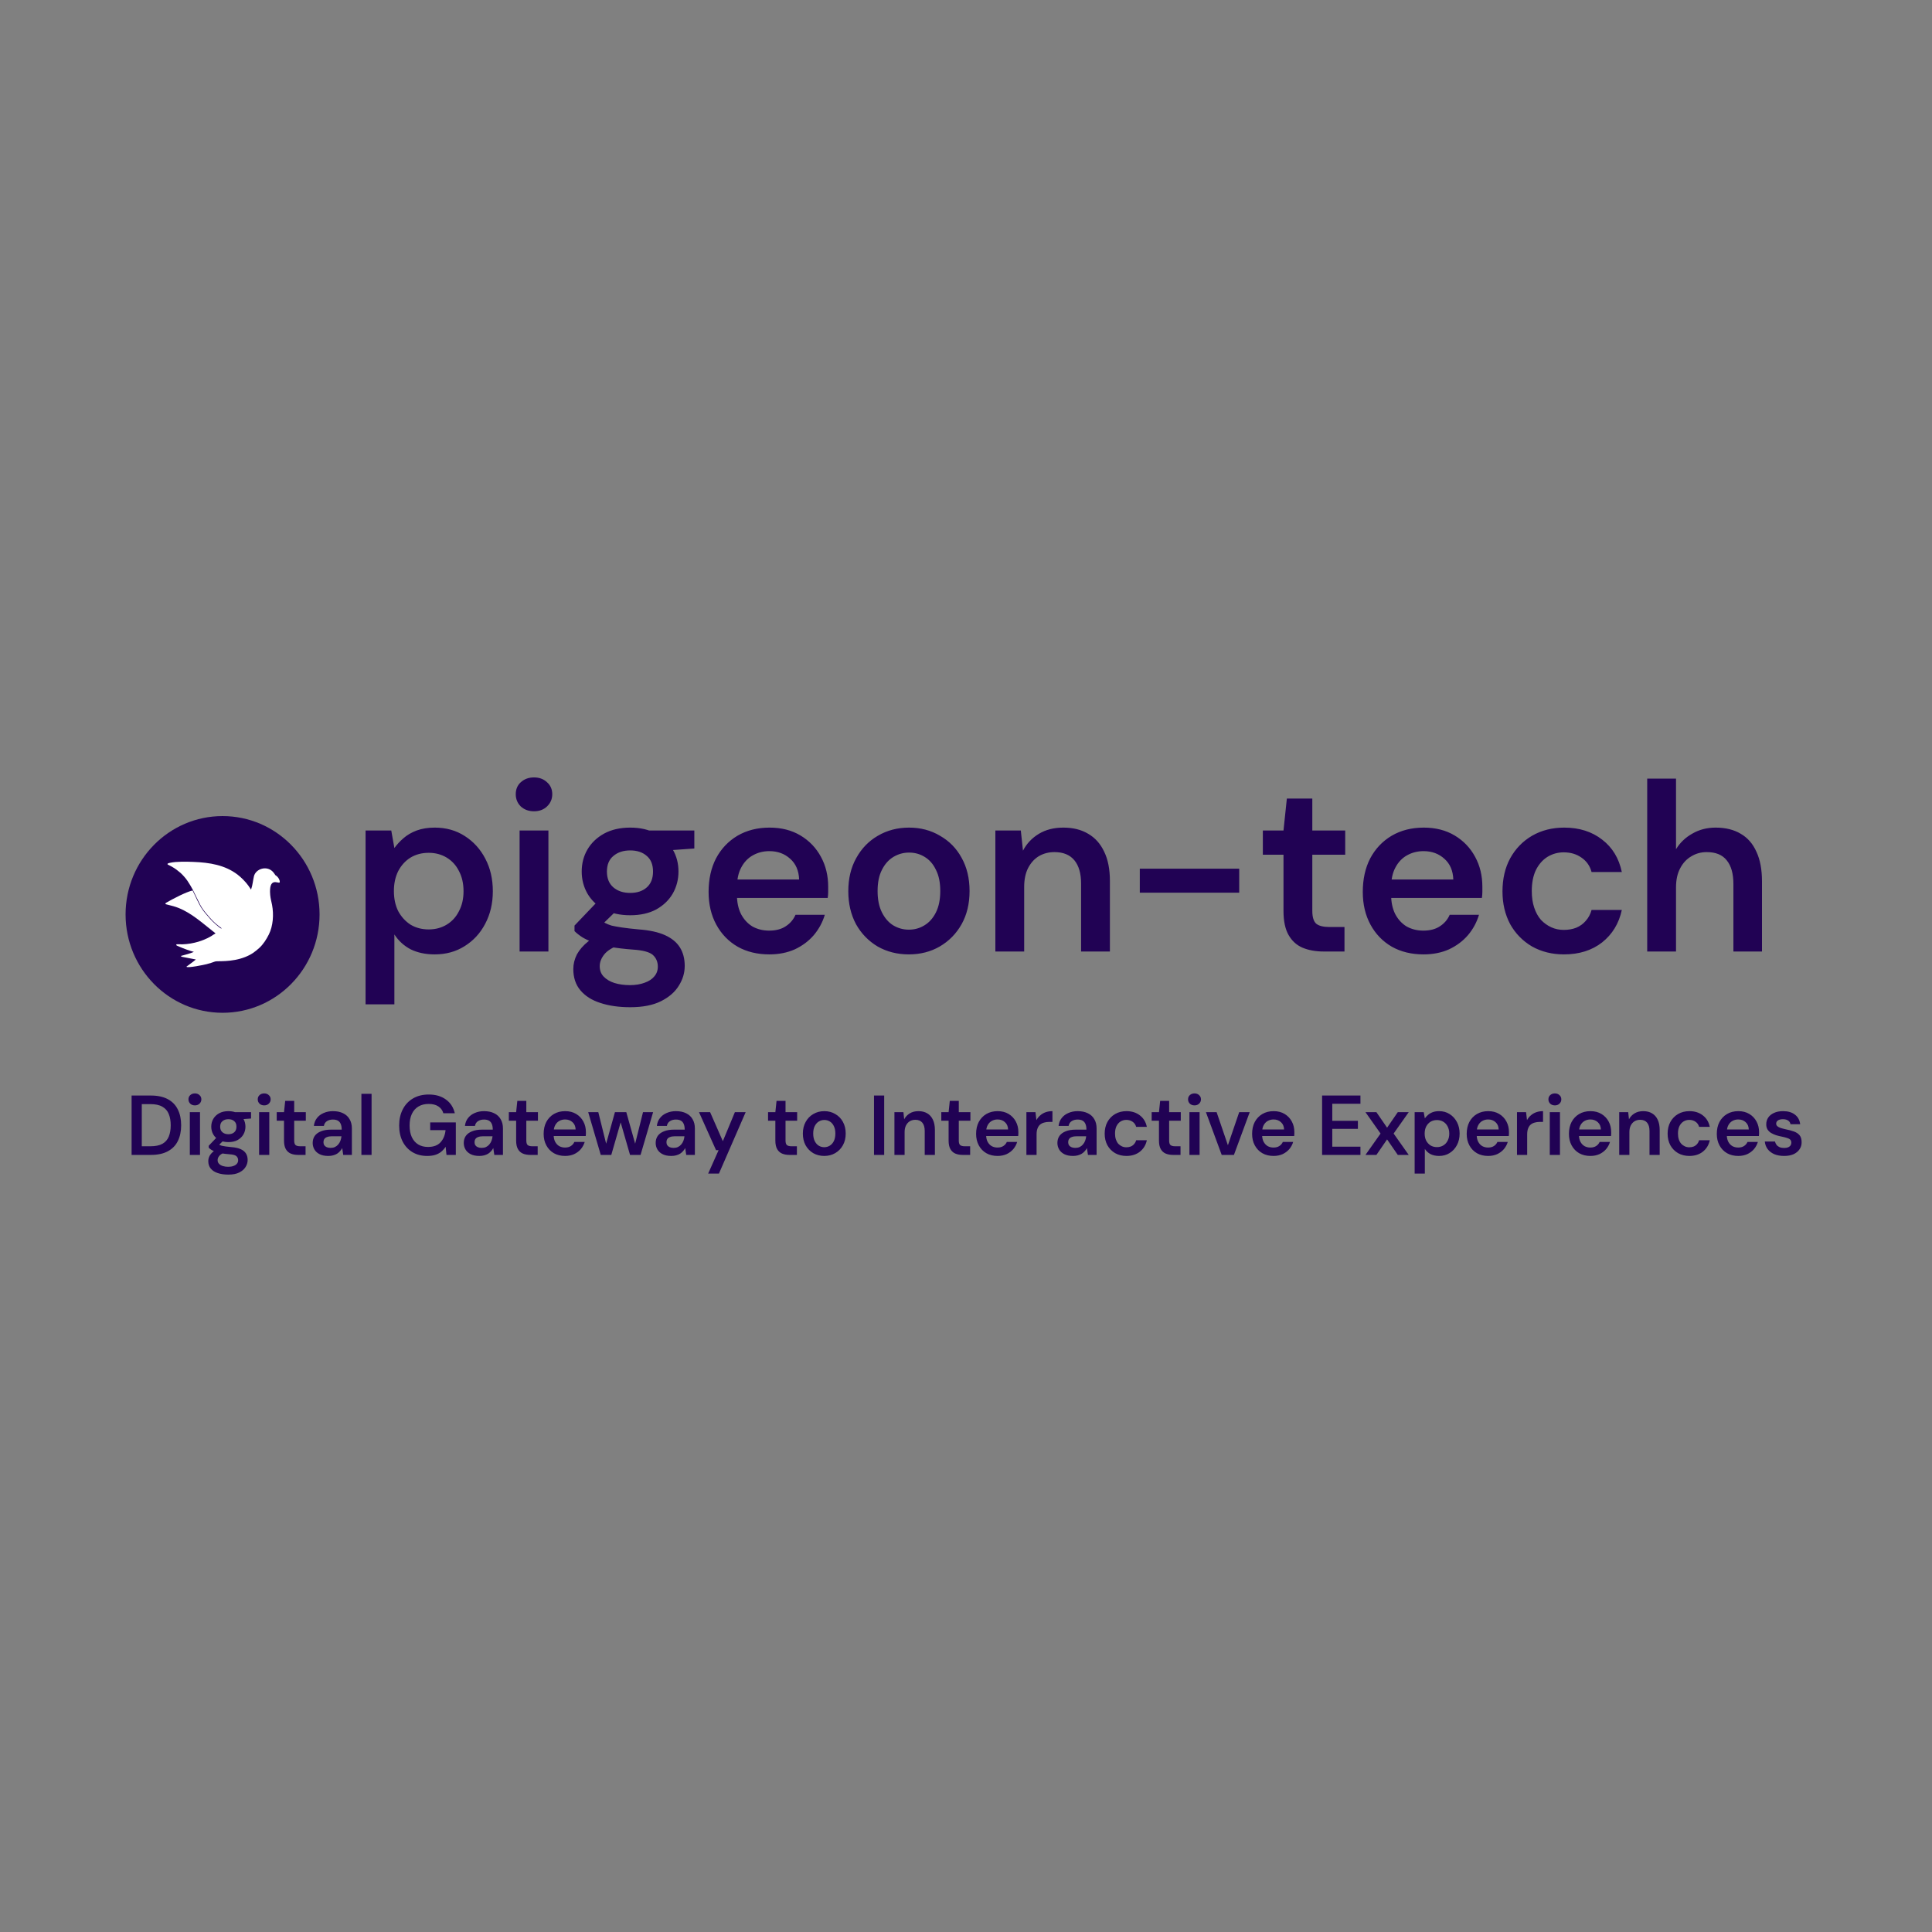 <?xml version="1.0" encoding="UTF-8"?>
<svg xmlns="http://www.w3.org/2000/svg" width="400" height="400" viewBox="0 0 400 400" fill="none"><rect x="0" y="0" width="400" height="400" fill="#808080" stroke="none"/><path d="M27.247 239.114V226.819H31.217C32.645 226.819 33.822 227.071 34.747 227.574C35.684 228.078 36.375 228.792 36.82 229.717C37.277 230.63 37.505 231.719 37.505 232.984C37.505 234.225 37.277 235.309 36.82 236.234C36.375 237.147 35.684 237.855 34.747 238.359C33.822 238.863 32.645 239.114 31.217 239.114H27.247ZM29.355 237.323H31.111C32.177 237.323 33.014 237.153 33.623 236.813C34.244 236.462 34.683 235.964 34.941 235.32C35.21 234.664 35.345 233.886 35.345 232.984C35.345 232.071 35.21 231.292 34.941 230.648C34.683 229.992 34.244 229.489 33.623 229.137C33.014 228.774 32.177 228.593 31.111 228.593H29.355V237.323ZM39.3 239.114V230.262H41.408V239.114H39.3ZM40.354 228.856C39.967 228.856 39.645 228.739 39.388 228.505C39.142 228.259 39.019 227.96 39.019 227.609C39.019 227.246 39.142 226.953 39.388 226.731C39.645 226.497 39.967 226.38 40.354 226.38C40.74 226.38 41.056 226.497 41.302 226.731C41.56 226.953 41.689 227.246 41.689 227.609C41.689 227.96 41.56 228.259 41.302 228.505C41.056 228.739 40.74 228.856 40.354 228.856ZM47.286 243.189C46.455 243.189 45.723 243.084 45.09 242.873C44.47 242.674 43.984 242.364 43.633 241.942C43.293 241.532 43.123 241.017 43.123 240.397C43.123 240.034 43.211 239.676 43.387 239.325C43.574 238.985 43.849 238.669 44.212 238.377C44.587 238.072 45.061 237.809 45.635 237.586L46.566 238.605C46.004 238.804 45.612 239.044 45.389 239.325C45.167 239.606 45.055 239.893 45.055 240.186C45.055 240.49 45.149 240.742 45.336 240.941C45.535 241.152 45.799 241.31 46.127 241.415C46.466 241.521 46.847 241.573 47.269 241.573C47.678 241.573 48.036 241.515 48.34 241.398C48.645 241.292 48.879 241.14 49.043 240.941C49.218 240.742 49.306 240.502 49.306 240.221C49.306 239.87 49.183 239.583 48.937 239.36C48.691 239.149 48.205 239.021 47.479 238.974C46.859 238.927 46.314 238.863 45.846 238.781C45.377 238.687 44.973 238.581 44.634 238.464C44.306 238.347 44.025 238.218 43.791 238.078C43.556 237.926 43.363 237.774 43.211 237.621V237.217L45.055 235.285L46.619 235.795L44.546 237.814L45.09 236.796C45.208 236.878 45.325 236.954 45.442 237.024C45.571 237.094 45.729 237.159 45.916 237.217C46.115 237.264 46.373 237.311 46.689 237.358C47.005 237.405 47.415 237.451 47.919 237.498C48.703 237.557 49.341 237.697 49.833 237.92C50.325 238.142 50.688 238.441 50.922 238.816C51.156 239.19 51.273 239.641 51.273 240.168C51.273 240.683 51.127 241.169 50.834 241.626C50.553 242.083 50.12 242.458 49.534 242.75C48.949 243.043 48.2 243.189 47.286 243.189ZM47.286 236.462C46.548 236.462 45.91 236.321 45.371 236.04C44.845 235.748 44.441 235.361 44.16 234.881C43.879 234.389 43.738 233.851 43.738 233.265C43.738 232.668 43.879 232.129 44.16 231.649C44.441 231.169 44.845 230.783 45.371 230.49C45.91 230.197 46.548 230.051 47.286 230.051C48.024 230.051 48.656 230.197 49.183 230.49C49.71 230.783 50.114 231.169 50.395 231.649C50.676 232.129 50.817 232.668 50.817 233.265C50.817 233.851 50.676 234.389 50.395 234.881C50.114 235.361 49.71 235.748 49.183 236.04C48.656 236.321 48.024 236.462 47.286 236.462ZM47.286 234.828C47.79 234.828 48.194 234.694 48.498 234.424C48.803 234.155 48.955 233.769 48.955 233.265C48.955 232.762 48.803 232.381 48.498 232.123C48.194 231.854 47.79 231.719 47.286 231.719C46.783 231.719 46.373 231.854 46.057 232.123C45.74 232.381 45.582 232.762 45.582 233.265C45.582 233.769 45.74 234.155 46.057 234.424C46.373 234.694 46.783 234.828 47.286 234.828ZM48.744 231.807L48.34 230.262H51.976V231.579L48.744 231.807ZM53.644 239.114V230.262H55.752V239.114H53.644ZM54.698 228.856C54.312 228.856 53.989 228.739 53.732 228.505C53.486 228.259 53.363 227.96 53.363 227.609C53.363 227.246 53.486 226.953 53.732 226.731C53.989 226.497 54.312 226.38 54.698 226.38C55.084 226.38 55.401 226.497 55.646 226.731C55.904 226.953 56.033 227.246 56.033 227.609C56.033 227.96 55.904 228.259 55.646 228.505C55.401 228.739 55.084 228.856 54.698 228.856ZM61.753 239.114C61.156 239.114 60.635 239.021 60.19 238.833C59.757 238.646 59.417 238.336 59.171 237.902C58.925 237.469 58.802 236.884 58.802 236.146V232.036H57.292V230.262H58.802L59.048 227.925H60.91V230.262H63.317V232.036H60.91V236.146C60.91 236.591 61.004 236.901 61.191 237.077C61.39 237.241 61.718 237.323 62.175 237.323H63.264V239.114H61.753ZM67.969 239.325C67.243 239.325 66.64 239.202 66.16 238.956C65.68 238.71 65.323 238.382 65.089 237.973C64.855 237.563 64.738 237.118 64.738 236.638C64.738 236.076 64.878 235.59 65.159 235.18C65.452 234.77 65.879 234.454 66.441 234.231C67.004 233.997 67.694 233.88 68.514 233.88H70.745C70.745 233.412 70.68 233.025 70.552 232.721C70.423 232.404 70.224 232.17 69.954 232.018C69.685 231.866 69.34 231.79 68.918 231.79C68.438 231.79 68.028 231.901 67.689 232.123C67.349 232.334 67.138 232.662 67.056 233.107H64.984C65.054 232.475 65.264 231.936 65.616 231.491C65.967 231.034 66.43 230.683 67.004 230.437C67.589 230.18 68.227 230.051 68.918 230.051C69.749 230.051 70.458 230.197 71.043 230.49C71.629 230.771 72.074 231.181 72.378 231.719C72.695 232.246 72.853 232.885 72.853 233.634V239.114H71.061L70.85 237.692C70.733 237.926 70.581 238.142 70.394 238.341C70.218 238.541 70.013 238.716 69.779 238.868C69.544 239.009 69.275 239.12 68.971 239.202C68.678 239.284 68.344 239.325 67.969 239.325ZM68.444 237.656C68.783 237.656 69.082 237.598 69.34 237.481C69.609 237.352 69.837 237.176 70.025 236.954C70.224 236.72 70.376 236.462 70.481 236.181C70.587 235.9 70.657 235.601 70.692 235.285V235.25H68.742C68.332 235.25 67.993 235.303 67.724 235.408C67.454 235.502 67.261 235.642 67.144 235.83C67.027 236.017 66.968 236.234 66.968 236.48C66.968 236.725 67.027 236.936 67.144 237.112C67.261 237.288 67.431 237.422 67.653 237.516C67.876 237.61 68.139 237.656 68.444 237.656ZM74.824 239.114V226.467H76.932V239.114H74.824ZM88.438 239.325C87.278 239.325 86.259 239.062 85.381 238.535C84.515 238.008 83.841 237.276 83.361 236.339C82.881 235.391 82.641 234.284 82.641 233.019C82.641 231.766 82.887 230.66 83.379 229.699C83.871 228.727 84.573 227.972 85.487 227.434C86.412 226.883 87.507 226.608 88.771 226.608C90.2 226.608 91.383 226.953 92.319 227.644C93.268 228.323 93.883 229.272 94.164 230.49H91.792C91.617 229.881 91.271 229.407 90.756 229.067C90.241 228.727 89.573 228.558 88.754 228.558C87.922 228.558 87.208 228.739 86.611 229.102C86.025 229.454 85.574 229.969 85.258 230.648C84.954 231.315 84.802 232.112 84.802 233.037C84.802 233.962 84.954 234.758 85.258 235.426C85.574 236.093 86.019 236.602 86.593 236.954C87.167 237.293 87.84 237.463 88.613 237.463C89.761 237.463 90.627 237.141 91.213 236.497C91.798 235.853 92.144 235.016 92.249 233.985H89.07V232.387H94.374V239.114H92.442L92.267 237.428C91.997 237.826 91.687 238.172 91.336 238.464C90.984 238.745 90.569 238.962 90.089 239.114C89.62 239.255 89.07 239.325 88.438 239.325ZM99.248 239.325C98.522 239.325 97.919 239.202 97.439 238.956C96.959 238.71 96.602 238.382 96.367 237.973C96.133 237.563 96.016 237.118 96.016 236.638C96.016 236.076 96.157 235.59 96.438 235.18C96.731 234.77 97.158 234.454 97.72 234.231C98.282 233.997 98.973 233.88 99.793 233.88H102.023C102.023 233.412 101.959 233.025 101.83 232.721C101.701 232.404 101.502 232.17 101.233 232.018C100.964 231.866 100.618 231.79 100.197 231.79C99.716 231.79 99.307 231.901 98.967 232.123C98.627 232.334 98.417 232.662 98.335 233.107H96.262C96.332 232.475 96.543 231.936 96.894 231.491C97.246 231.034 97.708 230.683 98.282 230.437C98.868 230.18 99.506 230.051 100.197 230.051C101.028 230.051 101.736 230.197 102.322 230.49C102.908 230.771 103.352 231.181 103.657 231.719C103.973 232.246 104.131 232.885 104.131 233.634V239.114H102.34L102.129 237.692C102.012 237.926 101.859 238.142 101.672 238.341C101.496 238.541 101.292 238.716 101.057 238.868C100.823 239.009 100.554 239.12 100.249 239.202C99.957 239.284 99.623 239.325 99.248 239.325ZM99.722 237.656C100.062 237.656 100.361 237.598 100.618 237.481C100.888 237.352 101.116 237.176 101.303 236.954C101.502 236.72 101.655 236.462 101.76 236.181C101.865 235.9 101.936 235.601 101.971 235.285V235.25H100.021C99.611 235.25 99.272 235.303 99.002 235.408C98.733 235.502 98.54 235.642 98.423 235.83C98.305 236.017 98.247 236.234 98.247 236.48C98.247 236.725 98.305 236.936 98.423 237.112C98.54 237.288 98.71 237.422 98.932 237.516C99.154 237.61 99.418 237.656 99.722 237.656ZM109.812 239.114C109.215 239.114 108.694 239.021 108.249 238.833C107.815 238.646 107.476 238.336 107.23 237.902C106.984 237.469 106.861 236.884 106.861 236.146V232.036H105.35V230.262H106.861L107.107 227.925H108.969V230.262H111.375V232.036H108.969V236.146C108.969 236.591 109.062 236.901 109.25 237.077C109.449 237.241 109.777 237.323 110.233 237.323H111.322V239.114H109.812ZM117 239.325C116.121 239.325 115.348 239.138 114.681 238.763C114.013 238.377 113.492 237.838 113.118 237.147C112.743 236.456 112.556 235.66 112.556 234.758C112.556 233.821 112.737 233.002 113.1 232.299C113.475 231.596 113.996 231.046 114.663 230.648C115.343 230.25 116.127 230.051 117.017 230.051C117.884 230.051 118.639 230.244 119.283 230.63C119.927 231.017 120.425 231.538 120.776 232.194C121.127 232.838 121.303 233.564 121.303 234.372C121.303 234.489 121.303 234.618 121.303 234.758C121.303 234.899 121.291 235.045 121.268 235.197H114.066V233.845H119.178C119.154 233.201 118.938 232.697 118.528 232.334C118.118 231.959 117.608 231.772 117 231.772C116.566 231.772 116.168 231.872 115.805 232.071C115.442 232.27 115.155 232.568 114.944 232.967C114.734 233.353 114.628 233.845 114.628 234.442V234.951C114.628 235.502 114.728 235.976 114.927 236.374C115.138 236.772 115.419 237.077 115.77 237.288C116.133 237.487 116.537 237.586 116.982 237.586C117.474 237.586 117.878 237.481 118.194 237.27C118.522 237.059 118.762 236.778 118.914 236.427H121.057C120.893 236.977 120.624 237.475 120.249 237.92C119.874 238.353 119.412 238.699 118.861 238.956C118.311 239.202 117.69 239.325 117 239.325ZM124.382 239.114L121.782 230.262H123.872L125.681 237.533L125.295 237.516L127.315 230.262H129.669L131.706 237.516H131.32L133.129 230.262H135.219L132.62 239.114H130.441L128.281 231.614H128.72L126.56 239.114H124.382ZM138.983 239.325C138.257 239.325 137.654 239.202 137.174 238.956C136.694 238.71 136.337 238.382 136.103 237.973C135.868 237.563 135.751 237.118 135.751 236.638C135.751 236.076 135.892 235.59 136.173 235.18C136.466 234.77 136.893 234.454 137.455 234.231C138.017 233.997 138.708 233.88 139.528 233.88H141.759C141.759 233.412 141.694 233.025 141.565 232.721C141.437 232.404 141.238 232.17 140.968 232.018C140.699 231.866 140.353 231.79 139.932 231.79C139.452 231.79 139.042 231.901 138.702 232.123C138.363 232.334 138.152 232.662 138.07 233.107H135.997C136.068 232.475 136.278 231.936 136.63 231.491C136.981 231.034 137.443 230.683 138.017 230.437C138.603 230.18 139.241 230.051 139.932 230.051C140.763 230.051 141.472 230.197 142.057 230.49C142.643 230.771 143.088 231.181 143.392 231.719C143.708 232.246 143.866 232.885 143.866 233.634V239.114H142.075L141.864 237.692C141.747 237.926 141.595 238.142 141.407 238.341C141.232 238.541 141.027 238.716 140.793 238.868C140.558 239.009 140.289 239.12 139.985 239.202C139.692 239.284 139.358 239.325 138.983 239.325ZM139.458 237.656C139.797 237.656 140.096 237.598 140.353 237.481C140.623 237.352 140.851 237.176 141.038 236.954C141.238 236.72 141.39 236.462 141.495 236.181C141.601 235.9 141.671 235.601 141.706 235.285V235.25H139.756C139.346 235.25 139.007 235.303 138.737 235.408C138.468 235.502 138.275 235.642 138.158 235.83C138.041 236.017 137.982 236.234 137.982 236.48C137.982 236.725 138.041 236.936 138.158 237.112C138.275 237.288 138.445 237.422 138.667 237.516C138.89 237.61 139.153 237.656 139.458 237.656ZM146.617 242.979L148.778 238.131H148.251L144.72 230.262H147.021L149.656 236.269L152.15 230.262H154.381L148.848 242.979H146.617ZM163.48 239.114C162.882 239.114 162.361 239.021 161.916 238.833C161.483 238.646 161.143 238.336 160.898 237.902C160.652 237.469 160.529 236.884 160.529 236.146V232.036H159.018V230.262H160.529L160.775 227.925H162.636V230.262H165.043V232.036H162.636V236.146C162.636 236.591 162.73 236.901 162.918 237.077C163.117 237.241 163.444 237.323 163.901 237.323H164.99V239.114H163.48ZM170.65 239.325C169.807 239.325 169.045 239.132 168.366 238.745C167.699 238.347 167.172 237.803 166.785 237.112C166.411 236.409 166.223 235.607 166.223 234.705C166.223 233.78 166.417 232.972 166.803 232.281C167.189 231.579 167.716 231.034 168.384 230.648C169.063 230.25 169.824 230.051 170.667 230.051C171.51 230.051 172.266 230.25 172.933 230.648C173.612 231.034 174.139 231.573 174.514 232.264C174.9 232.955 175.094 233.763 175.094 234.688C175.094 235.613 174.9 236.421 174.514 237.112C174.128 237.803 173.595 238.347 172.916 238.745C172.248 239.132 171.493 239.325 170.65 239.325ZM170.65 237.516C171.071 237.516 171.452 237.41 171.791 237.2C172.143 236.989 172.424 236.673 172.635 236.251C172.845 235.83 172.951 235.309 172.951 234.688C172.951 234.067 172.845 233.552 172.635 233.142C172.435 232.721 172.16 232.404 171.809 232.194C171.469 231.983 171.089 231.877 170.667 231.877C170.257 231.877 169.877 231.983 169.526 232.194C169.174 232.404 168.893 232.721 168.682 233.142C168.472 233.552 168.366 234.067 168.366 234.688C168.366 235.309 168.472 235.83 168.682 236.251C168.893 236.673 169.168 236.989 169.508 237.2C169.859 237.41 170.24 237.516 170.65 237.516ZM180.954 239.114V226.819H183.061V239.114H180.954ZM185.182 239.114V230.262H187.044L187.202 231.737C187.471 231.222 187.858 230.812 188.361 230.507C188.865 230.203 189.462 230.051 190.153 230.051C190.867 230.051 191.476 230.203 191.98 230.507C192.483 230.8 192.87 231.233 193.139 231.807C193.42 232.381 193.561 233.095 193.561 233.95V239.114H191.453V234.143C191.453 233.406 191.289 232.838 190.961 232.44C190.633 232.041 190.147 231.842 189.503 231.842C189.082 231.842 188.701 231.942 188.361 232.141C188.034 232.34 187.77 232.633 187.571 233.019C187.384 233.394 187.29 233.851 187.29 234.389V239.114H185.182ZM199.349 239.114C198.751 239.114 198.23 239.021 197.785 238.833C197.352 238.646 197.013 238.336 196.767 237.902C196.521 237.469 196.398 236.884 196.398 236.146V232.036H194.887V230.262H196.398L196.644 227.925H198.506V230.262H200.912V232.036H198.506V236.146C198.506 236.591 198.599 236.901 198.787 237.077C198.986 237.241 199.314 237.323 199.77 237.323H200.859V239.114H199.349ZM206.536 239.325C205.658 239.325 204.885 239.138 204.218 238.763C203.55 238.377 203.029 237.838 202.654 237.147C202.28 236.456 202.092 235.66 202.092 234.758C202.092 233.821 202.274 233.002 202.637 232.299C203.012 231.596 203.533 231.046 204.2 230.648C204.879 230.25 205.664 230.051 206.554 230.051C207.42 230.051 208.176 230.244 208.82 230.63C209.464 231.017 209.962 231.538 210.313 232.194C210.664 232.838 210.84 233.564 210.84 234.372C210.84 234.489 210.84 234.618 210.84 234.758C210.84 234.899 210.828 235.045 210.805 235.197H203.603V233.845H208.714C208.691 233.201 208.474 232.697 208.065 232.334C207.655 231.959 207.145 231.772 206.536 231.772C206.103 231.772 205.705 231.872 205.342 232.071C204.979 232.27 204.692 232.568 204.481 232.967C204.27 233.353 204.165 233.845 204.165 234.442V234.951C204.165 235.502 204.265 235.976 204.464 236.374C204.674 236.772 204.956 237.077 205.307 237.288C205.67 237.487 206.074 237.586 206.519 237.586C207.011 237.586 207.415 237.481 207.731 237.27C208.059 237.059 208.299 236.778 208.451 236.427H210.594C210.43 236.977 210.161 237.475 209.786 237.92C209.411 238.353 208.949 238.699 208.398 238.956C207.848 239.202 207.227 239.325 206.536 239.325ZM212.505 239.114V230.262H214.384L214.578 231.913C214.788 231.526 215.052 231.198 215.368 230.929C215.684 230.648 216.053 230.431 216.475 230.279C216.908 230.127 217.382 230.051 217.897 230.051V232.281H217.16C216.808 232.281 216.475 232.328 216.158 232.422C215.842 232.504 215.567 232.645 215.333 232.844C215.11 233.031 214.935 233.294 214.806 233.634C214.677 233.962 214.613 234.378 214.613 234.881V239.114H212.505ZM222.156 239.325C221.43 239.325 220.827 239.202 220.347 238.956C219.867 238.71 219.51 238.382 219.276 237.973C219.041 237.563 218.924 237.118 218.924 236.638C218.924 236.076 219.065 235.59 219.346 235.18C219.639 234.77 220.066 234.454 220.628 234.231C221.19 233.997 221.881 233.88 222.701 233.88H224.932C224.932 233.412 224.867 233.025 224.738 232.721C224.61 232.404 224.41 232.17 224.141 232.018C223.872 231.866 223.526 231.79 223.105 231.79C222.625 231.79 222.215 231.901 221.875 232.123C221.536 232.334 221.325 232.662 221.243 233.107H219.17C219.24 232.475 219.451 231.936 219.803 231.491C220.154 231.034 220.616 230.683 221.19 230.437C221.776 230.18 222.414 230.051 223.105 230.051C223.936 230.051 224.645 230.197 225.23 230.49C225.816 230.771 226.261 231.181 226.565 231.719C226.881 232.246 227.039 232.885 227.039 233.634V239.114H225.248L225.037 237.692C224.92 237.926 224.768 238.142 224.58 238.341C224.405 238.541 224.2 238.716 223.965 238.868C223.731 239.009 223.462 239.12 223.157 239.202C222.865 239.284 222.531 239.325 222.156 239.325ZM222.631 237.656C222.97 237.656 223.269 237.598 223.526 237.481C223.796 237.352 224.024 237.176 224.211 236.954C224.41 236.72 224.563 236.462 224.668 236.181C224.773 235.9 224.844 235.601 224.879 235.285V235.25H222.929C222.519 235.25 222.18 235.303 221.91 235.408C221.641 235.502 221.448 235.642 221.331 235.83C221.214 236.017 221.155 236.234 221.155 236.48C221.155 236.725 221.214 236.936 221.331 237.112C221.448 237.288 221.618 237.422 221.84 237.516C222.063 237.61 222.326 237.656 222.631 237.656ZM233.209 239.325C232.342 239.325 231.563 239.132 230.872 238.745C230.193 238.347 229.66 237.803 229.274 237.112C228.899 236.409 228.712 235.613 228.712 234.723C228.712 233.798 228.899 232.99 229.274 232.299C229.66 231.596 230.193 231.046 230.872 230.648C231.563 230.25 232.348 230.051 233.226 230.051C234.327 230.051 235.252 230.343 236.001 230.929C236.751 231.503 237.231 232.293 237.442 233.3H235.228C235.111 232.855 234.865 232.504 234.491 232.246C234.128 231.989 233.694 231.86 233.191 231.86C232.758 231.86 232.36 231.971 231.997 232.194C231.645 232.416 231.364 232.738 231.153 233.16C230.954 233.581 230.855 234.091 230.855 234.688C230.855 235.145 230.913 235.549 231.03 235.9C231.148 236.251 231.311 236.55 231.522 236.796C231.745 237.03 231.997 237.211 232.278 237.34C232.559 237.469 232.863 237.533 233.191 237.533C233.531 237.533 233.835 237.481 234.104 237.375C234.385 237.258 234.62 237.088 234.807 236.866C235.006 236.643 235.147 236.38 235.228 236.076H237.442C237.231 237.059 236.751 237.85 236.001 238.447C235.252 239.032 234.321 239.325 233.209 239.325ZM242.903 239.114C242.305 239.114 241.784 239.021 241.339 238.833C240.906 238.646 240.566 238.336 240.32 237.902C240.075 237.469 239.952 236.884 239.952 236.146V232.036H238.441V230.262H239.952L240.197 227.925H242.059V230.262H244.466V232.036H242.059V236.146C242.059 236.591 242.153 236.901 242.34 237.077C242.54 237.241 242.867 237.323 243.324 237.323H244.413V239.114H242.903ZM246.256 239.114V230.262H248.363V239.114H246.256ZM247.31 228.856C246.923 228.856 246.601 228.739 246.343 228.505C246.098 228.259 245.975 227.96 245.975 227.609C245.975 227.246 246.098 226.953 246.343 226.731C246.601 226.497 246.923 226.38 247.31 226.38C247.696 226.38 248.012 226.497 248.258 226.731C248.516 226.953 248.645 227.246 248.645 227.609C248.645 227.96 248.516 228.259 248.258 228.505C248.012 228.739 247.696 228.856 247.31 228.856ZM252.942 239.114L249.675 230.262H251.888L254.224 237.112L256.561 230.262H258.739L255.472 239.114H252.942ZM263.68 239.325C262.801 239.325 262.029 239.138 261.361 238.763C260.694 238.377 260.172 237.838 259.798 237.147C259.423 236.456 259.236 235.66 259.236 234.758C259.236 233.821 259.417 233.002 259.78 232.299C260.155 231.596 260.676 231.046 261.343 230.648C262.023 230.25 262.807 230.051 263.697 230.051C264.564 230.051 265.319 230.244 265.963 230.63C266.607 231.017 267.105 231.538 267.456 232.194C267.807 232.838 267.983 233.564 267.983 234.372C267.983 234.489 267.983 234.618 267.983 234.758C267.983 234.899 267.971 235.045 267.948 235.197H260.746V233.845H265.858C265.834 233.201 265.618 232.697 265.208 232.334C264.798 231.959 264.289 231.772 263.68 231.772C263.246 231.772 262.848 231.872 262.485 232.071C262.122 232.27 261.835 232.568 261.625 232.967C261.414 233.353 261.308 233.845 261.308 234.442V234.951C261.308 235.502 261.408 235.976 261.607 236.374C261.818 236.772 262.099 237.077 262.45 237.288C262.813 237.487 263.217 237.586 263.662 237.586C264.154 237.586 264.558 237.481 264.874 237.27C265.202 237.059 265.442 236.778 265.594 236.427H267.737C267.573 236.977 267.304 237.475 266.929 237.92C266.554 238.353 266.092 238.699 265.542 238.956C264.991 239.202 264.371 239.325 263.68 239.325ZM273.726 239.114V226.819H281.665V228.523H275.834V232.053H281.138V233.722H275.834V237.41H281.665V239.114H273.726ZM282.704 239.114L285.83 234.688L282.704 230.262H284.97L287.183 233.476L289.396 230.262H291.662L288.535 234.688L291.662 239.114H289.396L287.183 235.9L284.97 239.114H282.704ZM292.888 242.979V230.262H294.768L294.996 231.544C295.184 231.286 295.406 231.046 295.664 230.824C295.933 230.589 296.255 230.402 296.63 230.262C297.016 230.121 297.455 230.051 297.947 230.051C298.779 230.051 299.51 230.256 300.143 230.666C300.787 231.075 301.29 231.632 301.653 232.334C302.016 233.025 302.198 233.816 302.198 234.705C302.198 235.595 302.011 236.392 301.636 237.094C301.273 237.785 300.769 238.33 300.125 238.728C299.493 239.126 298.767 239.325 297.947 239.325C297.28 239.325 296.694 239.202 296.191 238.956C295.699 238.699 295.301 238.336 294.996 237.867V242.979H292.888ZM297.508 237.498C298 237.498 298.439 237.381 298.825 237.147C299.212 236.913 299.51 236.585 299.721 236.163C299.944 235.742 300.055 235.256 300.055 234.705C300.055 234.143 299.944 233.652 299.721 233.23C299.51 232.808 299.212 232.481 298.825 232.246C298.439 232.012 298 231.895 297.508 231.895C297.005 231.895 296.56 232.012 296.173 232.246C295.798 232.481 295.5 232.808 295.277 233.23C295.067 233.652 294.961 234.138 294.961 234.688C294.961 235.25 295.067 235.742 295.277 236.163C295.5 236.573 295.798 236.901 296.173 237.147C296.56 237.381 297.005 237.498 297.508 237.498ZM308.108 239.325C307.23 239.325 306.457 239.138 305.79 238.763C305.122 238.377 304.601 237.838 304.226 237.147C303.852 236.456 303.664 235.66 303.664 234.758C303.664 233.821 303.846 233.002 304.209 232.299C304.584 231.596 305.105 231.046 305.772 230.648C306.451 230.25 307.236 230.051 308.126 230.051C308.992 230.051 309.748 230.244 310.392 230.63C311.036 231.017 311.533 231.538 311.885 232.194C312.236 232.838 312.412 233.564 312.412 234.372C312.412 234.489 312.412 234.618 312.412 234.758C312.412 234.899 312.4 235.045 312.377 235.197H305.175V233.845H310.286C310.263 233.201 310.046 232.697 309.636 232.334C309.227 231.959 308.717 231.772 308.108 231.772C307.675 231.772 307.277 231.872 306.914 232.071C306.551 232.27 306.264 232.568 306.053 232.967C305.842 233.353 305.737 233.845 305.737 234.442V234.951C305.737 235.502 305.837 235.976 306.036 236.374C306.246 236.772 306.527 237.077 306.879 237.288C307.242 237.487 307.646 237.586 308.091 237.586C308.583 237.586 308.987 237.481 309.303 237.27C309.631 237.059 309.871 236.778 310.023 236.427H312.166C312.002 236.977 311.733 237.475 311.358 237.92C310.983 238.353 310.521 238.699 309.97 238.956C309.42 239.202 308.799 239.325 308.108 239.325ZM314.077 239.114V230.262H315.956L316.15 231.913C316.36 231.526 316.624 231.198 316.94 230.929C317.256 230.648 317.625 230.431 318.047 230.279C318.48 230.127 318.954 230.051 319.469 230.051V232.281H318.732C318.38 232.281 318.047 232.328 317.73 232.422C317.414 232.504 317.139 232.645 316.905 232.844C316.682 233.031 316.507 233.294 316.378 233.634C316.249 233.962 316.185 234.378 316.185 234.881V239.114H314.077ZM320.865 239.114V230.262H322.973V239.114H320.865ZM321.919 228.856C321.533 228.856 321.211 228.739 320.953 228.505C320.707 228.259 320.584 227.96 320.584 227.609C320.584 227.246 320.707 226.953 320.953 226.731C321.211 226.497 321.533 226.38 321.919 226.38C322.305 226.38 322.622 226.497 322.867 226.731C323.125 226.953 323.254 227.246 323.254 227.609C323.254 227.96 323.125 228.259 322.867 228.505C322.622 228.739 322.305 228.856 321.919 228.856ZM329.273 239.325C328.395 239.325 327.622 239.138 326.954 238.763C326.287 238.377 325.766 237.838 325.391 237.147C325.016 236.456 324.829 235.66 324.829 234.758C324.829 233.821 325.011 233.002 325.374 232.299C325.748 231.596 326.269 231.046 326.937 230.648C327.616 230.25 328.401 230.051 329.291 230.051C330.157 230.051 330.912 230.244 331.556 230.63C332.2 231.017 332.698 231.538 333.049 232.194C333.401 232.838 333.576 233.564 333.576 234.372C333.576 234.489 333.576 234.618 333.576 234.758C333.576 234.899 333.565 235.045 333.541 235.197H326.34V233.845H331.451C331.428 233.201 331.211 232.697 330.801 232.334C330.391 231.959 329.882 231.772 329.273 231.772C328.84 231.772 328.442 231.872 328.079 232.071C327.716 232.27 327.429 232.568 327.218 232.967C327.007 233.353 326.902 233.845 326.902 234.442V234.951C326.902 235.502 327.001 235.976 327.2 236.374C327.411 236.772 327.692 237.077 328.043 237.288C328.406 237.487 328.81 237.586 329.255 237.586C329.747 237.586 330.151 237.481 330.467 237.27C330.795 237.059 331.035 236.778 331.188 236.427H333.33C333.167 236.977 332.897 237.475 332.522 237.92C332.148 238.353 331.685 238.699 331.135 238.956C330.584 239.202 329.964 239.325 329.273 239.325ZM335.242 239.114V230.262H337.103L337.262 231.737C337.531 231.222 337.917 230.812 338.421 230.507C338.924 230.203 339.522 230.051 340.212 230.051C340.927 230.051 341.536 230.203 342.039 230.507C342.543 230.8 342.929 231.233 343.199 231.807C343.48 232.381 343.62 233.095 343.62 233.95V239.114H341.512V234.143C341.512 233.406 341.348 232.838 341.02 232.44C340.693 232.041 340.207 231.842 339.563 231.842C339.141 231.842 338.76 231.942 338.421 232.141C338.093 232.34 337.829 232.633 337.63 233.019C337.443 233.394 337.349 233.851 337.349 234.389V239.114H335.242ZM349.759 239.325C348.893 239.325 348.114 239.132 347.423 238.745C346.744 238.347 346.211 237.803 345.825 237.112C345.45 236.409 345.263 235.613 345.263 234.723C345.263 233.798 345.45 232.99 345.825 232.299C346.211 231.596 346.744 231.046 347.423 230.648C348.114 230.25 348.899 230.051 349.777 230.051C350.878 230.051 351.803 230.343 352.552 230.929C353.302 231.503 353.782 232.293 353.992 233.3H351.779C351.662 232.855 351.416 232.504 351.042 232.246C350.679 231.989 350.245 231.86 349.742 231.86C349.308 231.86 348.91 231.971 348.547 232.194C348.196 232.416 347.915 232.738 347.704 233.16C347.505 233.581 347.406 234.091 347.406 234.688C347.406 235.145 347.464 235.549 347.581 235.9C347.698 236.251 347.862 236.55 348.073 236.796C348.296 237.03 348.547 237.211 348.828 237.34C349.109 237.469 349.414 237.533 349.742 237.533C350.081 237.533 350.386 237.481 350.655 237.375C350.936 237.258 351.17 237.088 351.358 236.866C351.557 236.643 351.697 236.38 351.779 236.076H353.992C353.782 237.059 353.302 237.85 352.552 238.447C351.803 239.032 350.872 239.325 349.759 239.325ZM359.889 239.325C359.011 239.325 358.238 239.138 357.571 238.763C356.903 238.377 356.382 237.838 356.007 237.147C355.633 236.456 355.445 235.66 355.445 234.758C355.445 233.821 355.627 233.002 355.99 232.299C356.364 231.596 356.886 231.046 357.553 230.648C358.232 230.25 359.017 230.051 359.907 230.051C360.773 230.051 361.529 230.244 362.173 230.63C362.817 231.017 363.314 231.538 363.666 232.194C364.017 232.838 364.193 233.564 364.193 234.372C364.193 234.489 364.193 234.618 364.193 234.758C364.193 234.899 364.181 235.045 364.157 235.197H356.956V233.845H362.067C362.044 233.201 361.827 232.697 361.417 232.334C361.007 231.959 360.498 231.772 359.889 231.772C359.456 231.772 359.058 231.872 358.695 232.071C358.332 232.27 358.045 232.568 357.834 232.967C357.623 233.353 357.518 233.845 357.518 234.442V234.951C357.518 235.502 357.617 235.976 357.816 236.374C358.027 236.772 358.308 237.077 358.66 237.288C359.023 237.487 359.427 237.586 359.872 237.586C360.363 237.586 360.767 237.481 361.084 237.27C361.411 237.059 361.652 236.778 361.804 236.427H363.947C363.783 236.977 363.513 237.475 363.139 237.92C362.764 238.353 362.301 238.699 361.751 238.956C361.201 239.202 360.58 239.325 359.889 239.325ZM369.388 239.325C368.604 239.325 367.919 239.202 367.333 238.956C366.759 238.699 366.303 238.347 365.963 237.902C365.635 237.446 365.442 236.925 365.383 236.339H367.491C367.55 236.585 367.655 236.813 367.807 237.024C367.96 237.223 368.165 237.381 368.422 237.498C368.692 237.615 369.008 237.674 369.371 237.674C369.722 237.674 370.009 237.627 370.231 237.533C370.454 237.428 370.618 237.293 370.723 237.129C370.829 236.966 370.881 236.79 370.881 236.602C370.881 236.321 370.805 236.105 370.653 235.953C370.501 235.8 370.278 235.683 369.985 235.601C369.704 235.508 369.365 235.42 368.967 235.338C368.545 235.256 368.135 235.156 367.737 235.039C367.351 234.91 366.999 234.752 366.683 234.565C366.379 234.378 366.133 234.138 365.946 233.845C365.77 233.552 365.682 233.195 365.682 232.773C365.682 232.258 365.817 231.796 366.086 231.386C366.367 230.976 366.765 230.654 367.28 230.42C367.807 230.174 368.434 230.051 369.16 230.051C370.19 230.051 371.01 230.291 371.619 230.771C372.24 231.239 372.603 231.901 372.708 232.756H370.706C370.647 232.428 370.483 232.176 370.214 232C369.945 231.813 369.587 231.719 369.142 231.719C368.686 231.719 368.334 231.807 368.088 231.983C367.854 232.147 367.737 232.369 367.737 232.65C367.737 232.826 367.807 232.99 367.948 233.142C368.1 233.283 368.317 233.406 368.598 233.511C368.879 233.605 369.224 233.698 369.634 233.792C370.29 233.921 370.87 234.073 371.373 234.249C371.877 234.424 372.275 234.682 372.568 235.022C372.86 235.361 373.007 235.841 373.007 236.462C373.018 237.024 372.872 237.522 372.568 237.955C372.275 238.388 371.859 238.728 371.32 238.974C370.782 239.208 370.138 239.325 369.388 239.325Z" fill="#210254"/><path d="M75.686 207.937V171.944H81.006L81.652 175.573C82.182 174.844 82.812 174.165 83.541 173.535C84.303 172.872 85.215 172.342 86.275 171.944C87.369 171.546 88.612 171.347 90.004 171.347C92.357 171.347 94.429 171.927 96.218 173.087C98.041 174.247 99.466 175.822 100.494 177.81C101.521 179.766 102.035 182.003 102.035 184.522C102.035 187.041 101.505 189.294 100.444 191.283C99.417 193.238 97.992 194.779 96.169 195.906C94.379 197.033 92.324 197.597 90.004 197.597C88.115 197.597 86.458 197.249 85.033 196.553C83.641 195.823 82.514 194.796 81.652 193.47V207.937H75.686ZM88.761 192.426C90.153 192.426 91.396 192.095 92.49 191.432C93.584 190.769 94.429 189.841 95.025 188.648C95.655 187.455 95.97 186.079 95.97 184.522C95.97 182.931 95.655 181.539 95.025 180.346C94.429 179.153 93.584 178.225 92.49 177.562C91.396 176.899 90.153 176.567 88.761 176.567C87.336 176.567 86.077 176.899 84.983 177.562C83.922 178.225 83.077 179.153 82.448 180.346C81.851 181.539 81.553 182.914 81.553 184.472C81.553 186.063 81.851 187.455 82.448 188.648C83.077 189.808 83.922 190.736 84.983 191.432C86.077 192.095 87.336 192.426 88.761 192.426ZM107.577 197V171.944H113.543V197H107.577ZM110.56 167.967C109.466 167.967 108.555 167.635 107.826 166.973C107.13 166.277 106.782 165.431 106.782 164.437C106.782 163.41 107.13 162.581 107.826 161.951C108.555 161.289 109.466 160.957 110.56 160.957C111.654 160.957 112.549 161.289 113.245 161.951C113.974 162.581 114.338 163.41 114.338 164.437C114.338 165.431 113.974 166.277 113.245 166.973C112.549 167.635 111.654 167.967 110.56 167.967ZM130.479 208.534C128.126 208.534 126.055 208.235 124.265 207.639C122.508 207.075 121.133 206.197 120.139 205.004C119.178 203.844 118.697 202.386 118.697 200.629C118.697 199.602 118.946 198.591 119.443 197.597C119.973 196.635 120.752 195.741 121.779 194.912C122.84 194.05 124.182 193.305 125.806 192.675L128.441 195.558C126.85 196.122 125.74 196.801 125.11 197.597C124.48 198.392 124.166 199.204 124.166 200.033C124.166 200.894 124.431 201.607 124.961 202.17C125.524 202.767 126.27 203.214 127.198 203.513C128.159 203.811 129.236 203.96 130.43 203.96C131.59 203.96 132.6 203.794 133.462 203.463C134.324 203.165 134.987 202.734 135.451 202.17C135.948 201.607 136.196 200.927 136.196 200.132C136.196 199.138 135.848 198.326 135.152 197.696C134.456 197.099 133.081 196.735 131.026 196.602C129.27 196.47 127.728 196.287 126.403 196.055C125.077 195.79 123.934 195.492 122.972 195.161C122.044 194.829 121.249 194.465 120.586 194.067C119.923 193.636 119.376 193.205 118.946 192.774V191.631L124.166 186.162L128.59 187.604L122.724 193.321L124.265 190.438C124.596 190.67 124.928 190.885 125.259 191.084C125.624 191.283 126.071 191.465 126.602 191.631C127.165 191.763 127.894 191.896 128.789 192.029C129.684 192.161 130.844 192.294 132.269 192.426C134.49 192.592 136.296 192.99 137.688 193.619C139.08 194.249 140.107 195.094 140.77 196.155C141.433 197.215 141.764 198.491 141.764 199.983C141.764 201.441 141.35 202.817 140.522 204.109C139.726 205.402 138.5 206.462 136.843 207.291C135.186 208.119 133.064 208.534 130.479 208.534ZM130.479 189.493C128.391 189.493 126.585 189.095 125.06 188.3C123.569 187.471 122.426 186.378 121.63 185.019C120.835 183.627 120.437 182.102 120.437 180.445C120.437 178.755 120.835 177.23 121.63 175.871C122.426 174.513 123.569 173.419 125.06 172.59C126.585 171.762 128.391 171.347 130.479 171.347C132.567 171.347 134.357 171.762 135.848 172.59C137.34 173.419 138.483 174.513 139.279 175.871C140.074 177.23 140.472 178.755 140.472 180.445C140.472 182.102 140.074 183.627 139.279 185.019C138.483 186.378 137.34 187.471 135.848 188.3C134.357 189.095 132.567 189.493 130.479 189.493ZM130.479 184.87C131.904 184.87 133.048 184.489 133.91 183.726C134.771 182.964 135.202 181.87 135.202 180.445C135.202 179.02 134.771 177.943 133.91 177.214C133.048 176.451 131.904 176.07 130.479 176.07C129.054 176.07 127.894 176.451 126.999 177.214C126.104 177.943 125.657 179.02 125.657 180.445C125.657 181.87 126.104 182.964 126.999 183.726C127.894 184.489 129.054 184.87 130.479 184.87ZM134.606 176.319L133.462 171.944H143.753V175.673L134.606 176.319ZM159.285 197.597C156.799 197.597 154.612 197.066 152.723 196.006C150.834 194.912 149.359 193.387 148.298 191.432C147.238 189.477 146.707 187.223 146.707 184.671C146.707 182.019 147.221 179.699 148.249 177.711C149.309 175.722 150.784 174.165 152.673 173.038C154.595 171.911 156.816 171.347 159.335 171.347C161.787 171.347 163.925 171.894 165.748 172.988C167.571 174.082 168.979 175.557 169.974 177.413C170.968 179.235 171.465 181.29 171.465 183.577C171.465 183.909 171.465 184.273 171.465 184.671C171.465 185.069 171.432 185.483 171.366 185.914H150.983V182.086H165.45C165.383 180.263 164.77 178.838 163.61 177.81C162.45 176.75 161.009 176.219 159.285 176.219C158.059 176.219 156.932 176.501 155.905 177.065C154.877 177.628 154.065 178.473 153.469 179.6C152.872 180.694 152.574 182.086 152.574 183.776V185.218C152.574 186.775 152.855 188.118 153.419 189.245C154.015 190.371 154.811 191.233 155.805 191.83C156.833 192.393 157.976 192.675 159.235 192.675C160.627 192.675 161.771 192.377 162.666 191.78C163.594 191.183 164.273 190.388 164.704 189.394H170.769C170.305 190.951 169.543 192.36 168.482 193.619C167.422 194.846 166.113 195.823 164.555 196.553C162.997 197.249 161.241 197.597 159.285 197.597ZM188.159 197.597C185.773 197.597 183.618 197.05 181.696 195.956C179.807 194.829 178.316 193.288 177.222 191.333C176.161 189.344 175.631 187.074 175.631 184.522C175.631 181.903 176.178 179.617 177.272 177.661C178.365 175.673 179.857 174.131 181.746 173.038C183.668 171.911 185.822 171.347 188.209 171.347C190.595 171.347 192.733 171.911 194.622 173.038C196.544 174.131 198.036 175.656 199.096 177.611C200.19 179.567 200.737 181.854 200.737 184.472C200.737 187.09 200.19 189.377 199.096 191.333C198.002 193.288 196.494 194.829 194.572 195.956C192.683 197.05 190.545 197.597 188.159 197.597ZM188.159 192.476C189.352 192.476 190.429 192.178 191.39 191.581C192.385 190.985 193.18 190.09 193.777 188.897C194.373 187.703 194.672 186.229 194.672 184.472C194.672 182.715 194.373 181.257 193.777 180.097C193.213 178.904 192.434 178.009 191.44 177.413C190.479 176.816 189.402 176.518 188.209 176.518C187.049 176.518 185.972 176.816 184.977 177.413C183.983 178.009 183.188 178.904 182.591 180.097C181.994 181.257 181.696 182.715 181.696 184.472C181.696 186.229 181.994 187.703 182.591 188.897C183.188 190.09 183.966 190.985 184.928 191.581C185.922 192.178 186.999 192.476 188.159 192.476ZM206.08 197V171.944H211.349L211.797 176.12C212.559 174.662 213.653 173.502 215.078 172.64C216.503 171.778 218.193 171.347 220.149 171.347C222.17 171.347 223.894 171.778 225.319 172.64C226.744 173.469 227.838 174.695 228.6 176.319C229.396 177.943 229.793 179.965 229.793 182.384V197H223.828V182.931C223.828 180.843 223.364 179.235 222.436 178.109C221.508 176.982 220.132 176.418 218.309 176.418C217.116 176.418 216.039 176.7 215.078 177.263C214.15 177.827 213.404 178.655 212.841 179.749C212.31 180.81 212.045 182.102 212.045 183.627V197H206.08ZM235.983 184.82V179.849H256.565V184.82H235.983ZM274.086 197C272.396 197 270.921 196.735 269.661 196.205C268.435 195.674 267.474 194.796 266.778 193.57C266.082 192.343 265.734 190.686 265.734 188.598V176.965H261.459V171.944H265.734L266.43 165.332H271.7V171.944H278.511V176.965H271.7V188.598C271.7 189.858 271.965 190.736 272.495 191.233C273.059 191.697 273.987 191.929 275.279 191.929H278.361V197H274.086ZM294.727 197.597C292.242 197.597 290.054 197.066 288.165 196.006C286.276 194.912 284.801 193.387 283.741 191.432C282.68 189.477 282.15 187.223 282.15 184.671C282.15 182.019 282.663 179.699 283.691 177.711C284.751 175.722 286.226 174.165 288.115 173.038C290.038 171.911 292.258 171.347 294.777 171.347C297.23 171.347 299.367 171.894 301.19 172.988C303.013 174.082 304.422 175.557 305.416 177.413C306.41 179.235 306.907 181.29 306.907 183.577C306.907 183.909 306.907 184.273 306.907 184.671C306.907 185.069 306.874 185.483 306.808 185.914H286.425V182.086H300.892C300.826 180.263 300.213 178.838 299.053 177.81C297.893 176.75 296.451 176.219 294.727 176.219C293.501 176.219 292.374 176.501 291.347 177.065C290.319 177.628 289.507 178.473 288.911 179.6C288.314 180.694 288.016 182.086 288.016 183.776V185.218C288.016 186.775 288.298 188.118 288.861 189.245C289.458 190.371 290.253 191.233 291.247 191.83C292.275 192.393 293.418 192.675 294.678 192.675C296.07 192.675 297.213 192.377 298.108 191.78C299.036 191.183 299.715 190.388 300.146 189.394H306.211C305.747 190.951 304.985 192.36 303.925 193.619C302.864 194.846 301.555 195.823 299.997 196.553C298.439 197.249 296.683 197.597 294.727 197.597ZM323.8 197.597C321.348 197.597 319.144 197.05 317.188 195.956C315.266 194.829 313.758 193.288 312.664 191.333C311.604 189.344 311.073 187.09 311.073 184.571C311.073 181.953 311.604 179.666 312.664 177.711C313.758 175.722 315.266 174.165 317.188 173.038C319.144 171.911 321.364 171.347 323.85 171.347C326.965 171.347 329.584 172.176 331.705 173.833C333.826 175.457 335.185 177.694 335.781 180.545H329.517C329.186 179.285 328.49 178.291 327.429 177.562C326.402 176.833 325.176 176.468 323.751 176.468C322.524 176.468 321.397 176.783 320.37 177.413C319.376 178.042 318.58 178.954 317.984 180.147C317.42 181.34 317.139 182.782 317.139 184.472C317.139 185.765 317.304 186.908 317.636 187.902C317.967 188.897 318.431 189.742 319.028 190.438C319.657 191.101 320.37 191.614 321.165 191.979C321.961 192.343 322.823 192.526 323.751 192.526C324.712 192.526 325.573 192.377 326.336 192.078C327.131 191.747 327.794 191.266 328.324 190.637C328.888 190.007 329.285 189.261 329.517 188.399H335.781C335.185 191.183 333.826 193.421 331.705 195.111C329.584 196.768 326.949 197.597 323.8 197.597ZM341.036 197V161.206H347.002V175.822C347.831 174.463 348.957 173.386 350.383 172.59C351.808 171.762 353.415 171.347 355.205 171.347C357.26 171.347 359 171.778 360.425 172.64C361.85 173.469 362.927 174.711 363.656 176.369C364.419 177.993 364.8 180.031 364.8 182.483V197H358.884V183.03C358.884 180.876 358.42 179.235 357.492 178.109C356.597 176.982 355.221 176.418 353.365 176.418C352.172 176.418 351.095 176.717 350.134 177.313C349.173 177.877 348.411 178.705 347.847 179.799C347.284 180.859 347.002 182.169 347.002 183.726V197H341.036Z" fill="#210254"/><path d="M46.08 209.686C57.17 209.686 66.161 200.569 66.161 189.324C66.161 178.078 57.17 168.961 46.08 168.961C34.99 168.961 26 178.078 26 189.324C26 200.569 34.99 209.686 46.08 209.686Z" fill="#210254"/><path fill-rule="evenodd" clip-rule="evenodd" d="M34.666 178.871C34.699 178.999 34.721 178.988 34.851 179.054C34.934 179.098 35.01 179.139 35.104 179.183C35.296 179.282 35.419 179.344 35.603 179.447C35.921 179.623 36.258 179.847 36.533 180.048L37.383 180.73C37.856 181.163 38.446 181.823 38.811 182.366C39.144 182.858 39.687 183.749 39.958 184.288C40.475 185.311 40.934 186.331 41.477 187.372C41.813 188.014 42.28 188.63 42.743 189.173C43.734 190.343 44.24 190.941 45.43 191.847C45.575 191.957 45.763 192.067 45.871 192.18L45.813 192.254C45.412 192.103 43.918 190.732 43.531 190.266C42.905 189.514 42.164 188.766 41.621 187.86C41.141 187.064 40.587 185.85 40.164 184.955C40.077 184.765 39.943 184.548 39.885 184.365C38.544 184.655 35.752 186.118 34.457 186.874C34.294 186.969 34.236 186.995 34.265 187.193L35.885 187.614C38.811 188.436 41.144 190.464 43.477 192.323C43.669 192.481 43.839 192.624 44.034 192.775L44.464 193.108C44.49 193.127 44.522 193.149 44.544 193.167C44.616 193.237 44.569 193.185 44.616 193.251C44.439 193.325 44.059 193.618 43.831 193.75C43.567 193.908 43.285 194.073 42.981 194.22C42.406 194.502 41.763 194.762 41.115 194.957C40.048 195.276 38.898 195.481 37.766 195.511C37.462 195.518 36.724 195.47 36.515 195.511C36.442 195.789 36.634 195.782 37.216 196.039C38.001 196.383 39.346 196.886 40.139 197.077C39.773 197.249 39.26 197.403 38.851 197.531L37.791 197.828C37.629 197.869 37.549 197.847 37.48 197.975C37.549 198.096 37.632 198.085 37.795 198.118L40.435 198.628C40.58 198.676 40.28 198.558 40.489 198.65L40.536 198.676C40.45 198.72 40.385 198.793 40.298 198.859C40.218 198.921 40.146 198.98 40.066 199.046L38.855 199.952C38.616 200.113 38.648 200.04 38.627 200.176C38.97 200.436 42.225 199.761 42.754 199.626C43.368 199.468 43.98 199.273 44.551 199.064C44.967 198.91 47.911 199.273 50.761 198.14C52.085 197.616 52.844 197.018 53.68 196.262C54.497 195.522 55.159 194.476 55.662 193.471C56.548 191.696 56.703 189.353 56.327 187.347C56.194 186.642 56.013 186.074 55.944 185.315C55.608 181.486 57.582 182.968 57.872 182.715C57.94 182.638 57.911 182.733 57.919 182.579C57.944 182.179 57.611 181.636 57.257 181.358C56.946 181.112 57.13 181.387 56.841 180.939C56.769 180.829 56.736 180.789 56.667 180.694C55.412 179.051 52.946 179.828 52.573 181.431C52.374 182.285 52.306 183.257 51.976 184.185L51.387 183.32C50.812 182.531 49.933 181.651 49.195 181.086C46.577 179.091 43.401 178.578 40.052 178.449C38.724 178.398 36.529 178.332 35.198 178.636C34.985 178.688 34.768 178.724 34.677 178.86L34.666 178.871Z" fill="white"/></svg>
